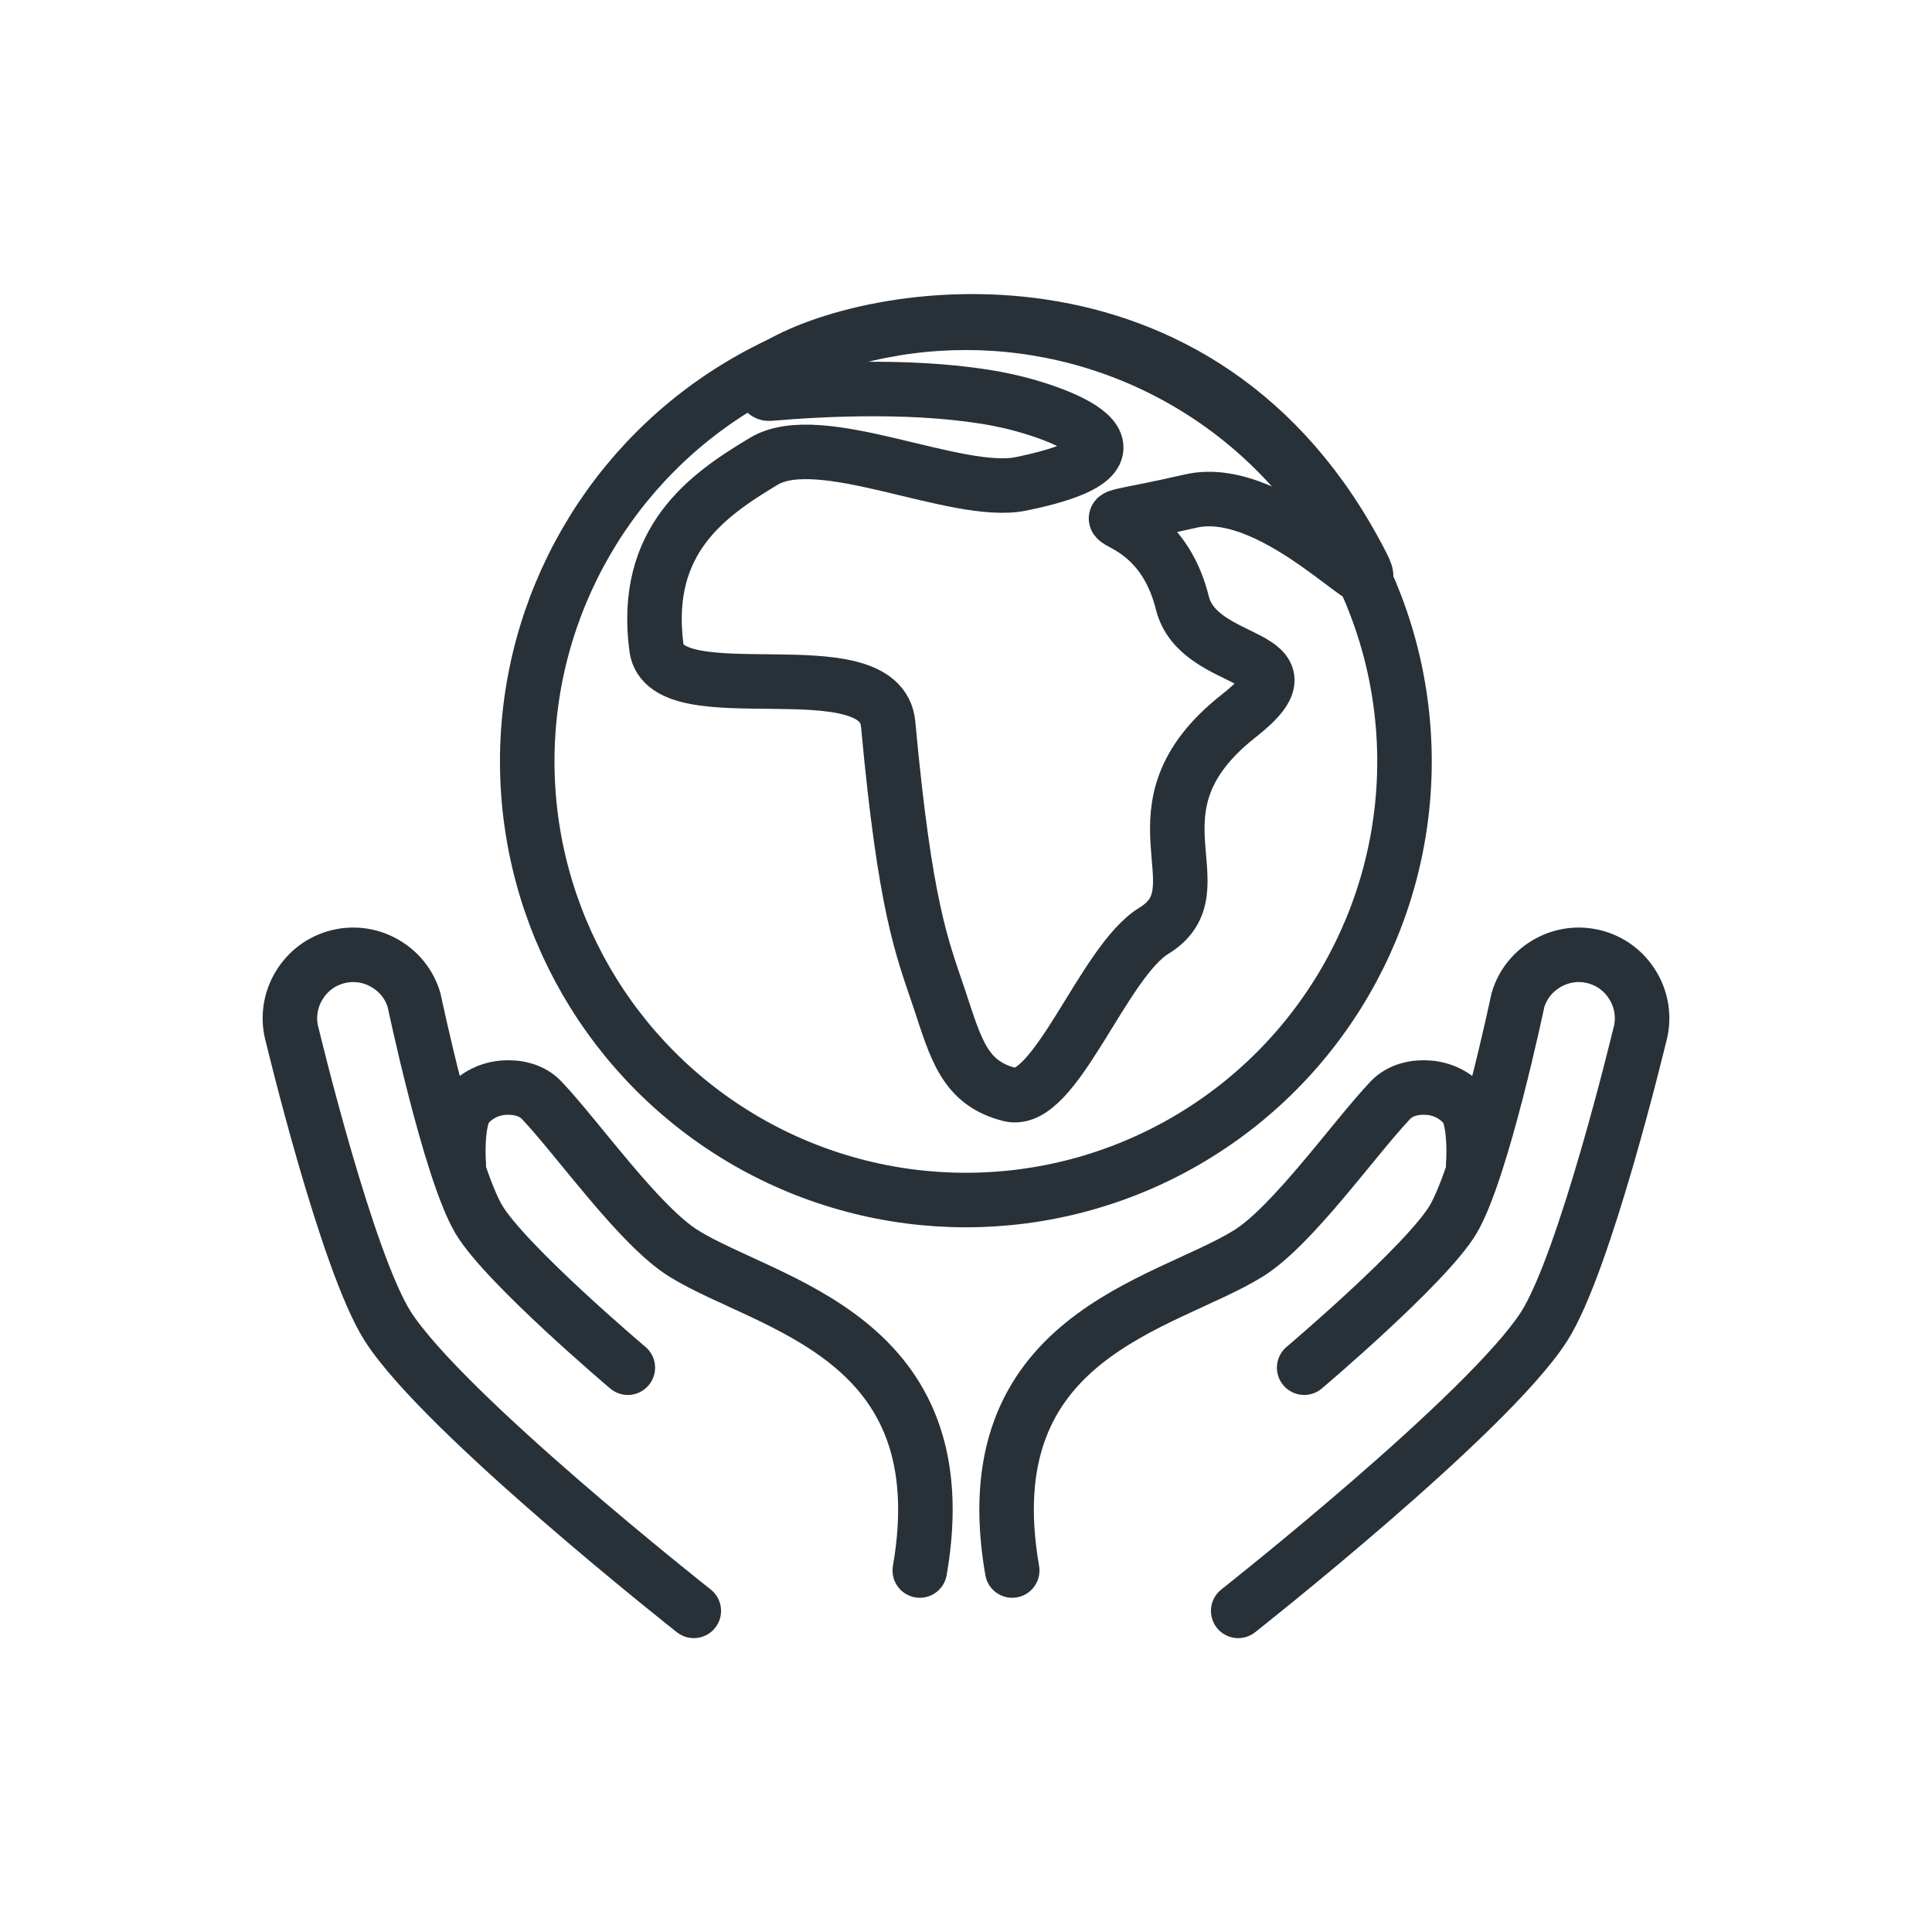 <?xml version="1.0" encoding="UTF-8"?>
<svg id="Layer_1" data-name="Layer 1" xmlns="http://www.w3.org/2000/svg" viewBox="0 0 70.87 70.87">
  <defs>
    <style>
      .cls-1 {
        fill: none;
        stroke: #283138;
        stroke-linecap: round;
        stroke-linejoin: round;
        stroke-width: 2px;
      }
    </style>
  </defs>
  <circle class="cls-1" cx="35.43" cy="27.93" r="16.09"/>
  <path class="cls-1" d="M28.39,13.47c-.32.2-.54,1-.16.97,2.1-.18,5.57-.34,8.39.2,2.13.41,6.43,1.97.83,3.11-2.38.48-7.36-2.07-9.43-.83s-4.46,2.9-3.94,6.84c.33,2.5,8.23-.12,8.5,2.8.62,6.74,1.24,8.19,1.87,10.06.62,1.87.93,3.11,2.59,3.53s3.42-4.87,5.29-6.01c2.53-1.55-1.24-4.46,3.11-7.88,3.05-2.39-1.47-1.72-2.07-4.15-1.04-4.15-5.08-2.49.31-3.73,3.16-.73,7.25,4.25,6.29,2.36-5.88-11.54-18.18-9.4-21.56-7.26Z"/>
  <g>
    <g>
      <path class="cls-1" d="M25.45,59.09s-9.15-7.21-11.22-10.43c-1.51-2.36-3.5-10.65-3.5-10.65-.18-.61-.1-1.24.19-1.77s.77-.94,1.38-1.12h0c.61-.18,1.24-.1,1.77.19s.94.77,1.12,1.38c0,0,1.31,6.25,2.38,8.05.99,1.65,5.46,5.43,5.46,5.43"/>
      <path class="cls-1" d="M16.83,42.72c-.04-.49-.04-1.74.31-2.15h0c.35-.41.83-.63,1.32-.67s1.04.07,1.41.46c1.32,1.39,3.58,4.61,5.21,5.62,3.08,1.91,10.16,3.01,8.66,11.63"/>
    </g>
    <g>
      <path class="cls-1" d="M45.42,59.09s9.15-7.21,11.22-10.43c1.51-2.36,3.5-10.65,3.5-10.65.18-.61.1-1.24-.19-1.77s-.77-.94-1.38-1.12h0c-.61-.18-1.24-.1-1.77.19s-.94.77-1.12,1.38c0,0-1.31,6.25-2.38,8.05-.99,1.65-5.46,5.43-5.46,5.43"/>
      <path class="cls-1" d="M54.04,42.72c.04-.49.04-1.74-.31-2.15h0c-.35-.41-.83-.63-1.32-.67s-1.04.07-1.41.46c-1.32,1.39-3.58,4.61-5.21,5.62-3.08,1.91-10.16,3.01-8.66,11.63"/>
    </g>
  </g>
</svg>